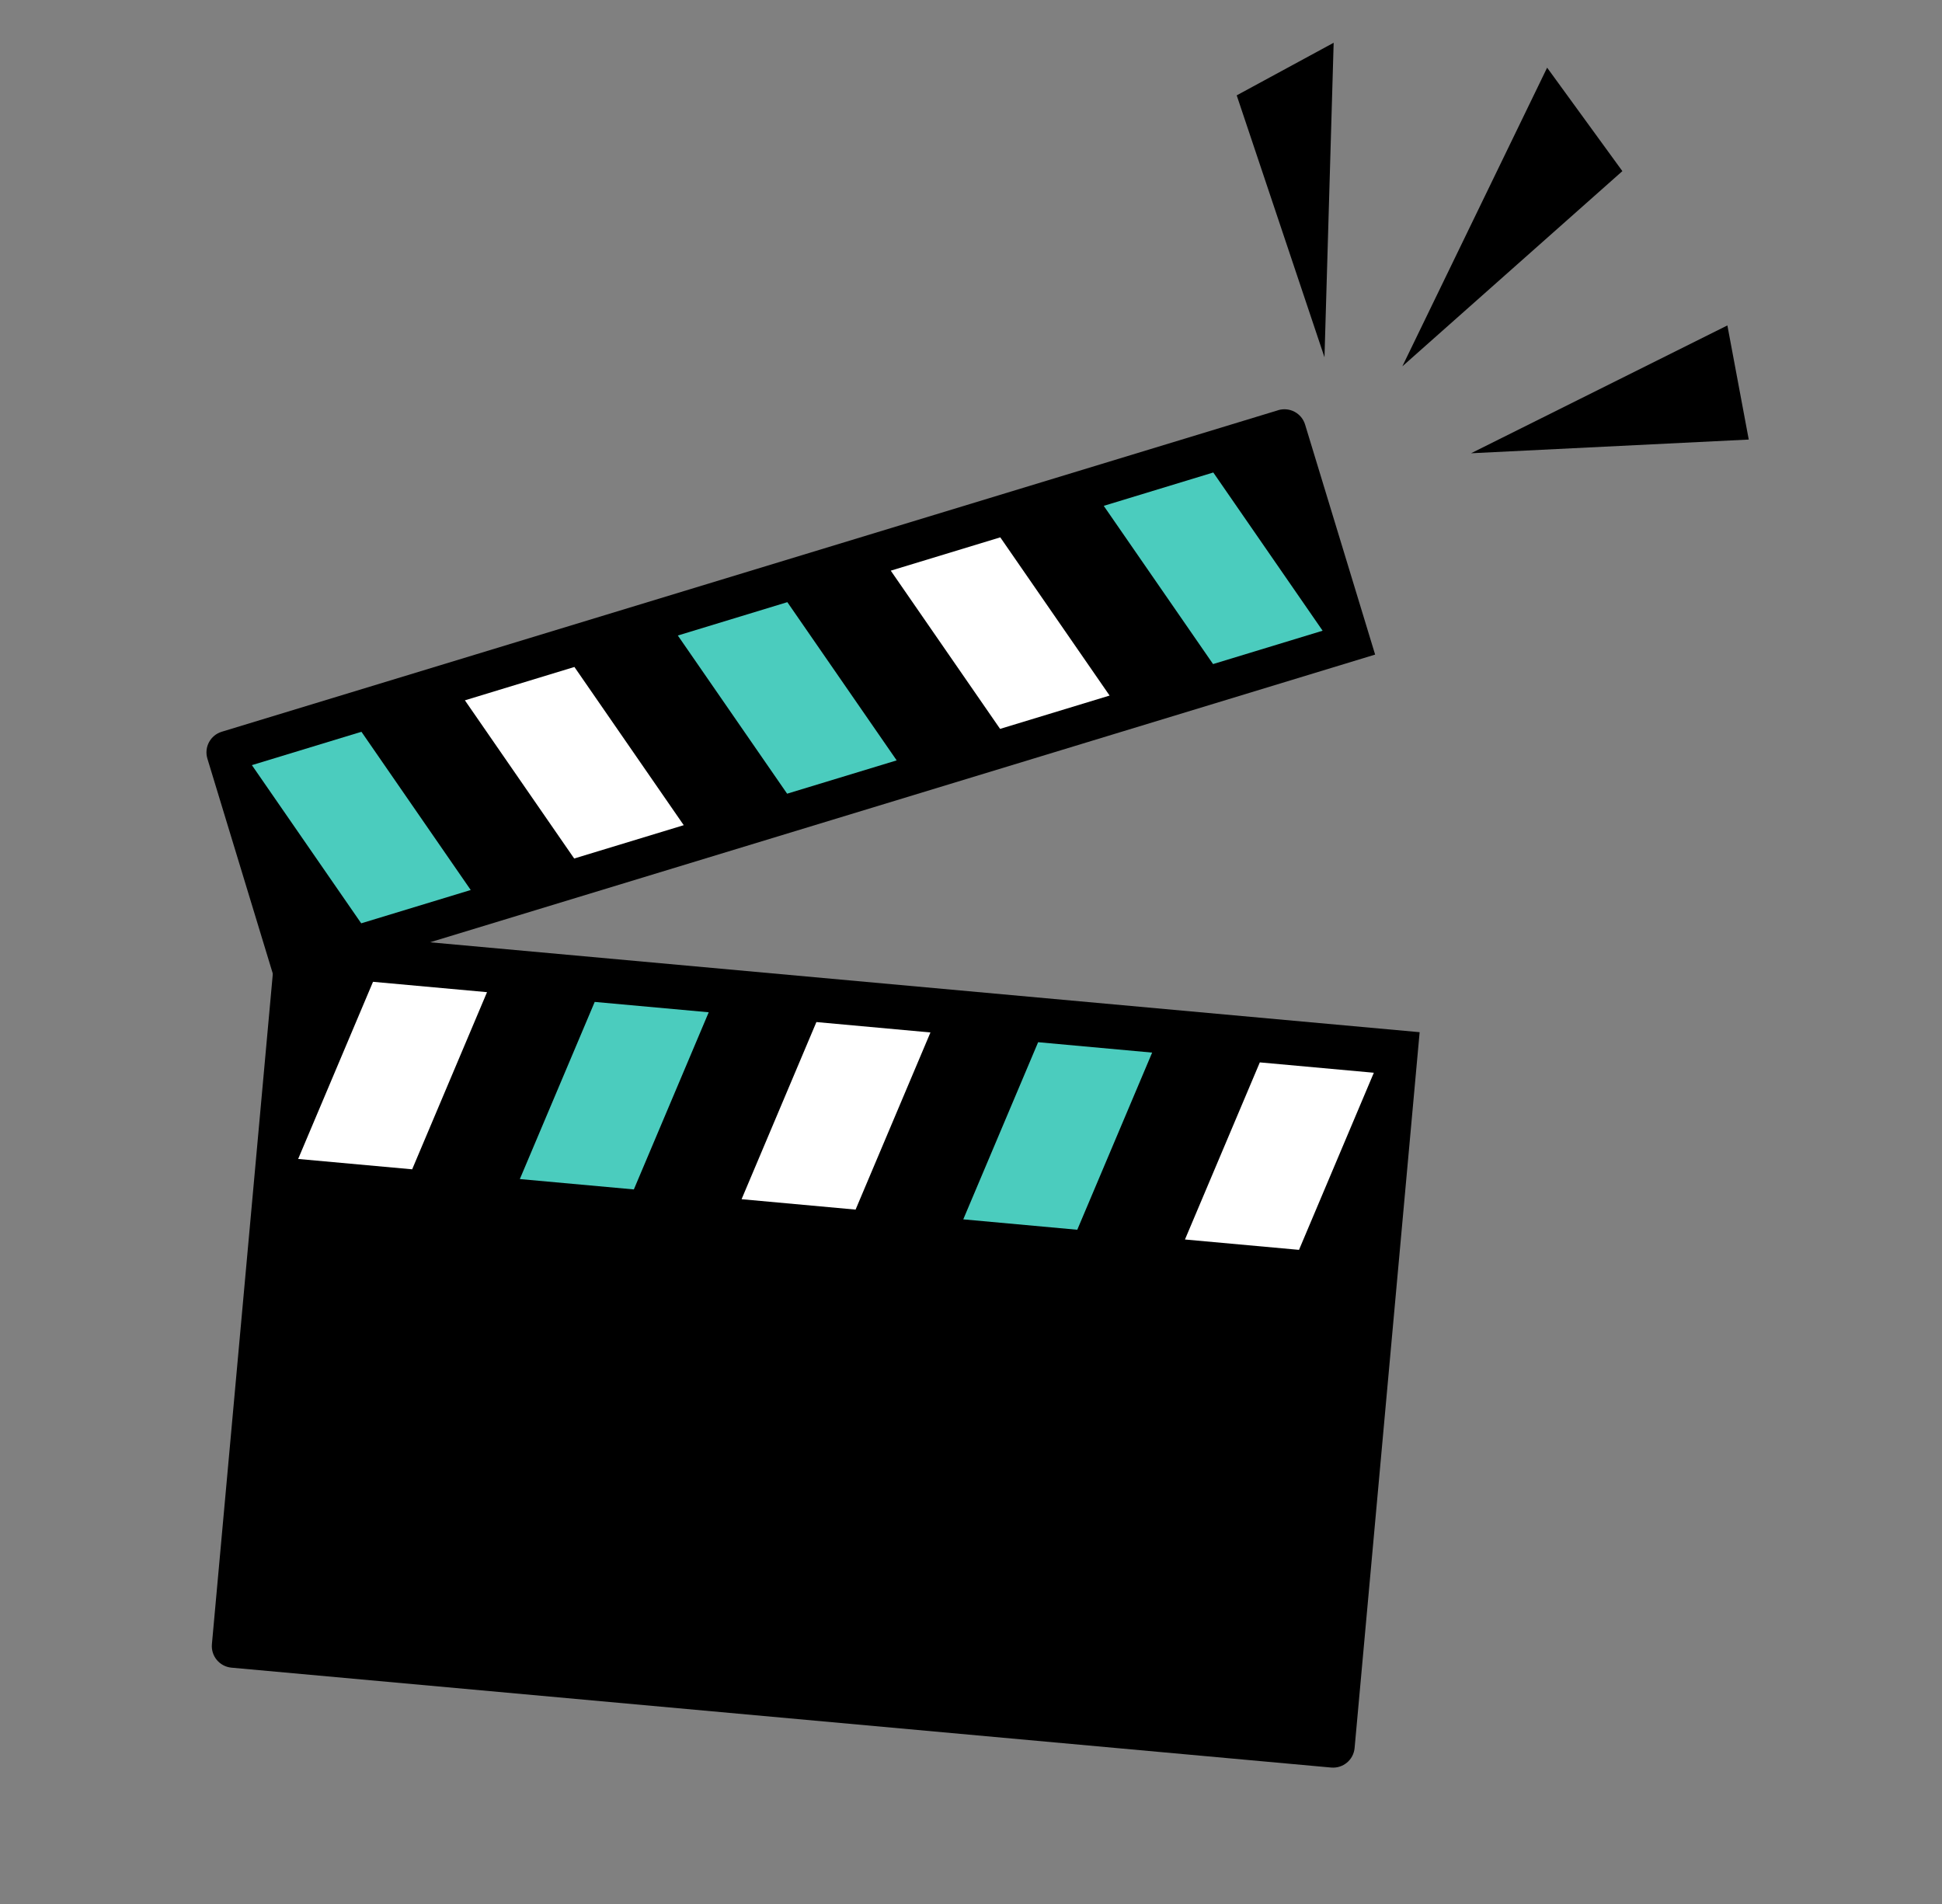 <svg width="51" height="50" viewBox="0 0 51 50" fill="none" xmlns="http://www.w3.org/2000/svg">
<rect x="0" y="0" width="51" height="50" fill="#808080" stroke="none"/>
<g clip-path="url(#clip0_221_6723)">
<path d="M36.828 9.62L42.606 4.494L40.63 1.777L36.828 9.62Z" fill="black"/>
<path d="M38.632 11.903L45.925 11.543L45.364 8.546L38.632 11.903Z" fill="black"/>
<path d="M34.783 9.382L35.024 1.123L32.478 2.504L34.783 9.382Z" fill="black"/>
<g clip-path="url(#clip1_221_6723)">
<path d="M34.958 46.417L6.079 43.794C5.767 43.765 5.537 43.49 5.565 43.178L7.273 24.38L37.282 27.106L35.574 45.904C35.546 46.216 35.27 46.445 34.958 46.417Z" fill="black"/>
<path d="M10.824 30.707L7.83 30.435L9.796 25.783L12.79 26.055L10.824 30.707Z" fill="white"/>
<path d="M16.646 31.235L13.652 30.963L15.618 26.311L18.612 26.583L16.646 31.235Z" fill="#4BCCBE"/>
<path d="M22.469 31.765L19.475 31.492L21.44 26.84L24.435 27.113L22.469 31.765Z" fill="white"/>
<path d="M34.114 32.822L31.119 32.55L33.085 27.899L36.079 28.171L34.114 32.822Z" fill="white"/>
<path d="M28.291 32.294L25.297 32.021L27.263 27.369L30.257 27.642L28.291 32.294Z" fill="#4BCCBE"/>
<path d="M33.566 10.773L5.824 19.216C5.524 19.307 5.355 19.624 5.447 19.924L7.285 25.965L36.113 17.19L34.274 11.15C34.183 10.85 33.866 10.681 33.566 10.772V10.773Z" fill="black"/>
<path d="M9.492 19.217L6.615 20.093L9.486 24.247L12.362 23.372L9.492 19.217Z" fill="#4BCCBE"/>
<path d="M15.085 17.515L12.209 18.391L15.079 22.545L17.956 21.67L15.085 17.515Z" fill="white"/>
<path d="M20.677 15.813L17.801 16.689L20.671 20.843L23.548 19.968L20.677 15.813Z" fill="#4BCCBE"/>
<path d="M31.863 12.408L28.986 13.284L31.857 17.439L34.734 16.563L31.863 12.408Z" fill="#4BCCBE"/>
<path d="M26.269 14.111L23.393 14.986L26.264 19.141L29.14 18.266L26.269 14.111Z" fill="white"/>
</g>
</g>
<defs>
<clipPath id="clip0_221_6723">
<rect width="50.191" height="50" fill="white" transform="translate(0.404)"/>
</clipPath>
<clipPath id="clip1_221_6723">
<rect width="31.861" height="35.672" fill="white" transform="translate(5.422 10.748)"/>
</clipPath>
</defs>
</svg>

